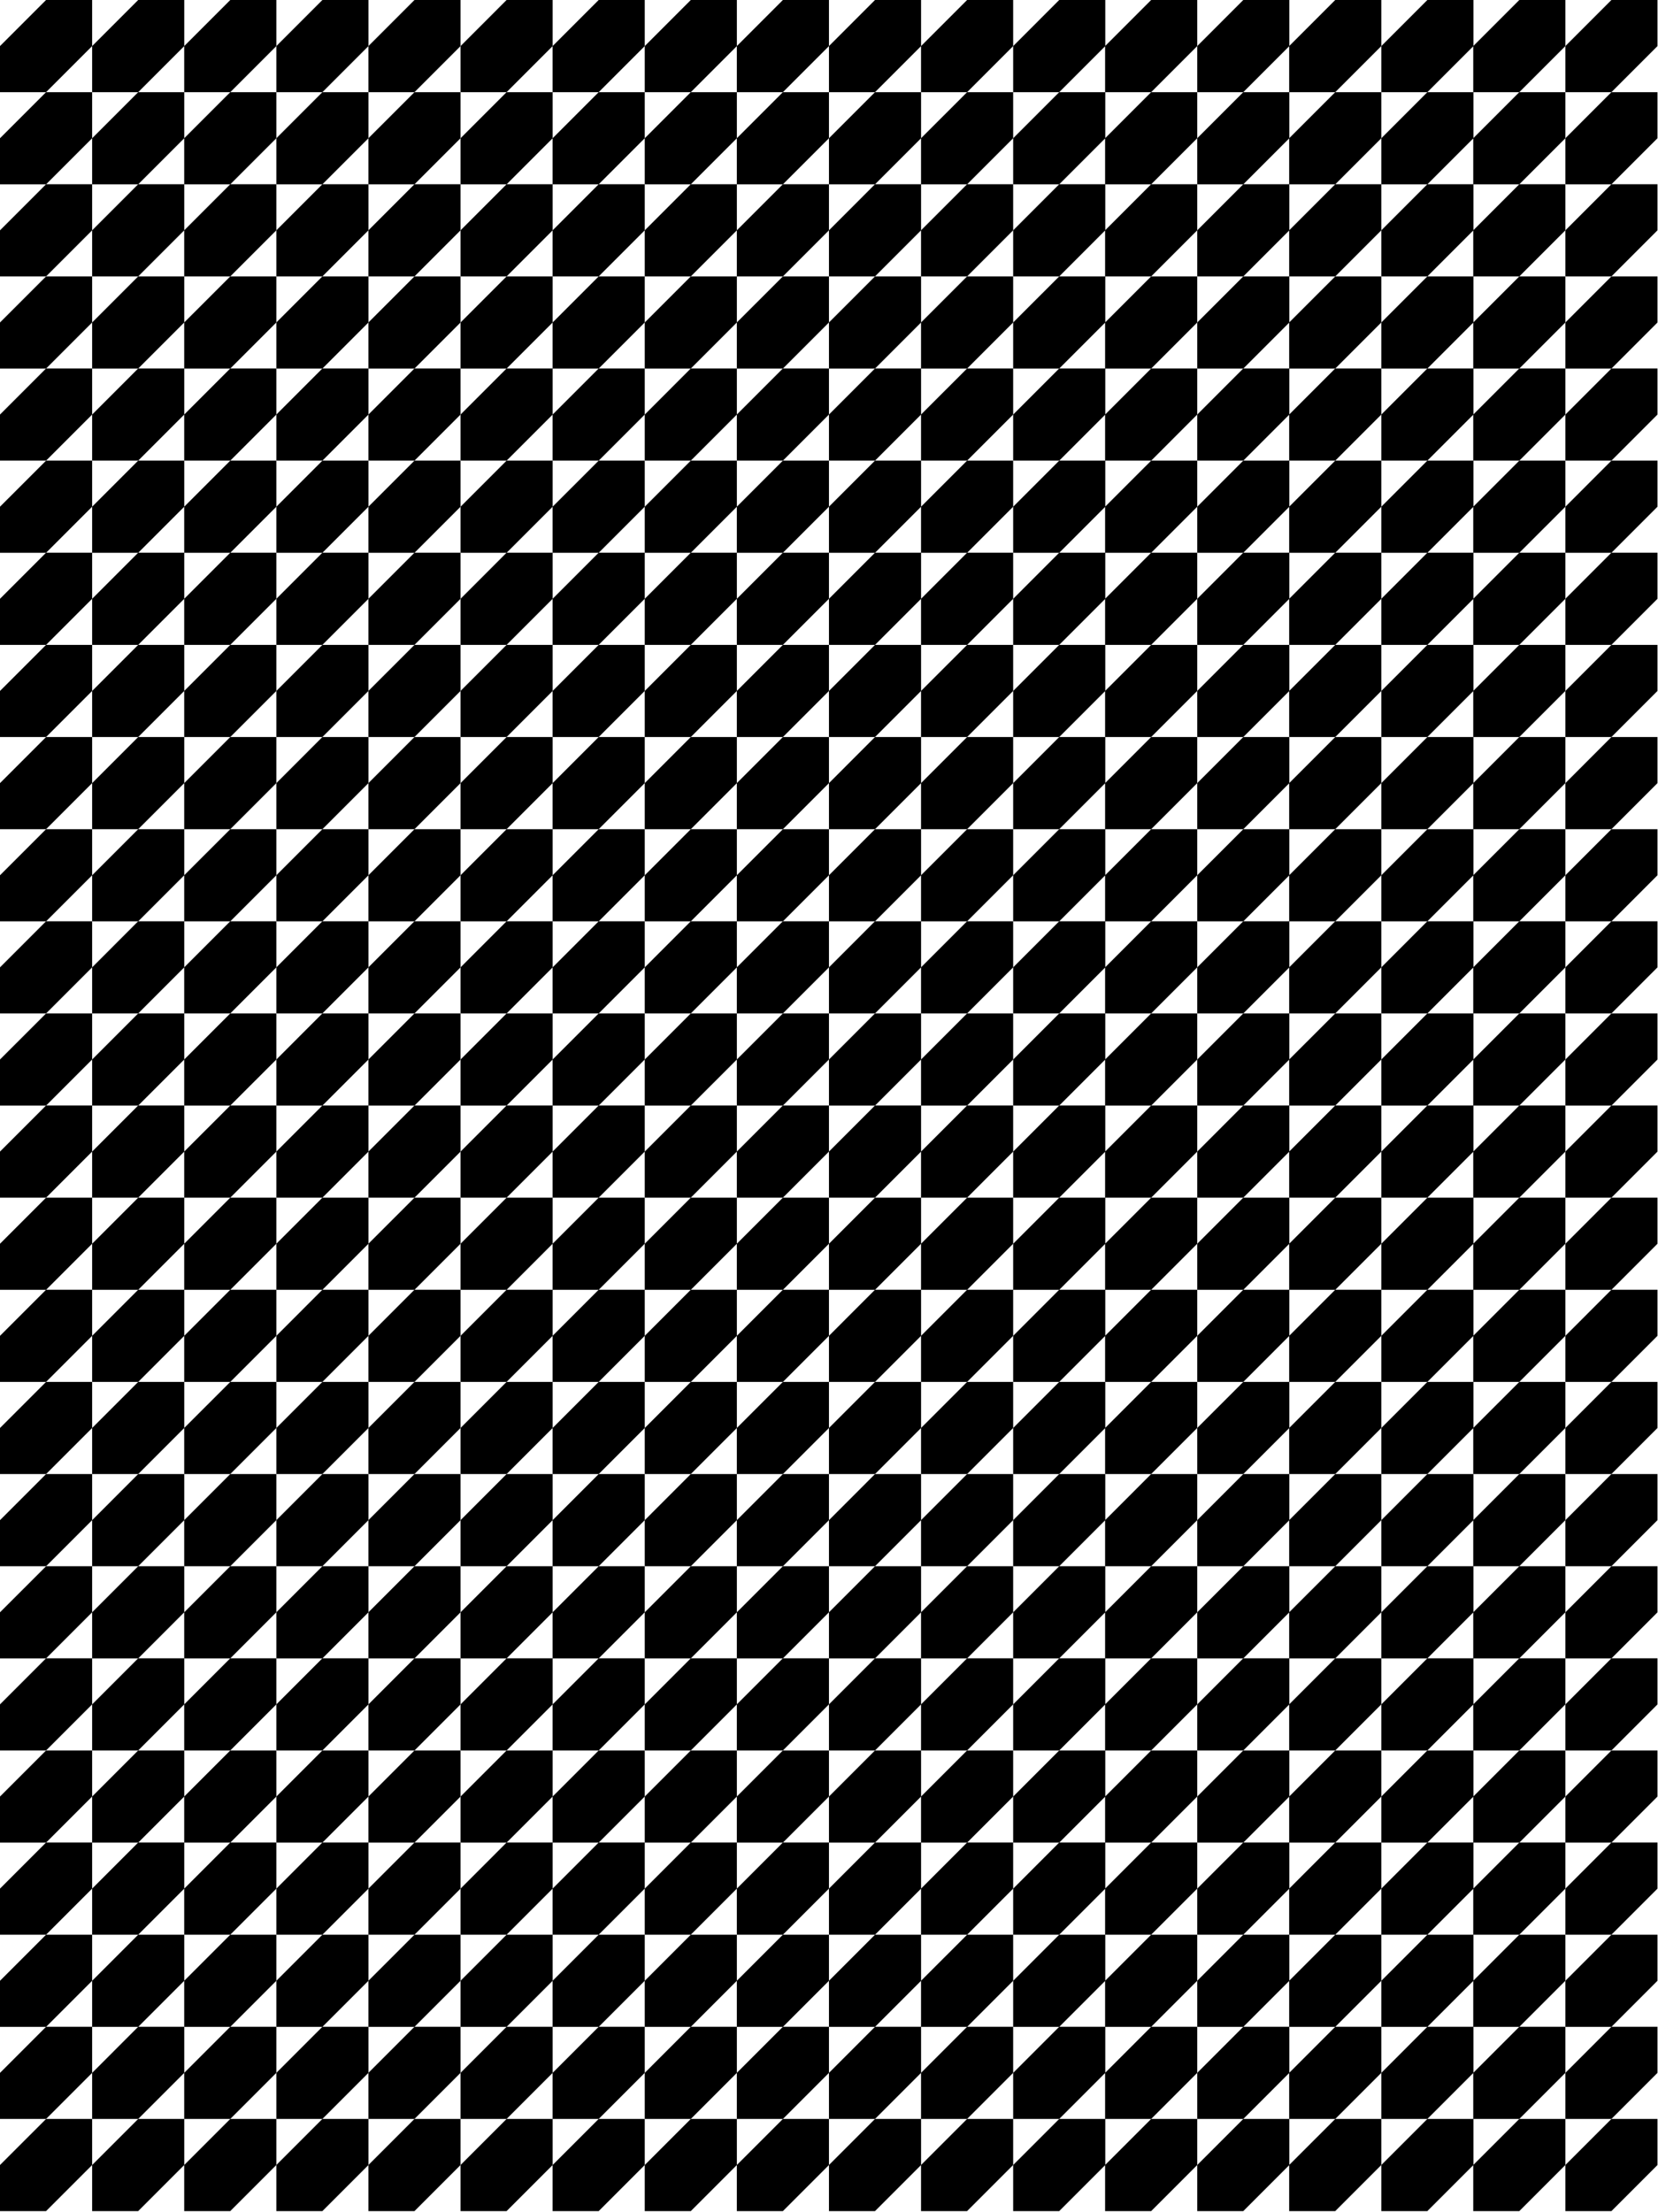 <?xml version="1.0" encoding="utf-8"?>
<svg xmlns="http://www.w3.org/2000/svg" fill="none" height="100%" overflow="visible" preserveAspectRatio="none" style="display: block;" viewBox="0 0 2012 2683" width="100%">
<g id="Pattern">
<g id="Vector">
<path d="M111.804 838.136L55.901 894.037H0V838.136L55.901 782.254H111.804V838.136Z" fill="black"/>
<path clip-rule="evenodd" d="M223.588 55.85L279.438 0H335.34V55.901L279.438 111.804H223.588V167.634L279.438 111.804H335.34V167.686L279.541 223.483H335.34V279.385L279.438 335.287H223.588V391.117L279.438 335.287H335.34V391.169L279.542 446.966H335.34V502.867L279.438 558.77H223.588V614.6L279.438 558.77H335.34V614.651L279.54 670.45H335.34V726.352L279.438 782.254H223.588V838.084L279.438 782.254H335.34V838.136L279.438 894.037H223.536V838.188L167.687 894.037H111.805L111.804 838.136L167.687 782.254H223.536V726.403L167.687 782.254H111.804L111.805 726.352L167.584 670.553H111.805V614.651L167.687 558.77H223.536V502.919L167.687 558.77H111.805V502.867L167.582 447.07H111.805V391.169L167.687 335.287H223.536V279.437L167.687 335.287H111.805V279.385L167.583 223.587H111.805V167.686L167.687 111.804H223.536V55.953L167.687 111.804H111.805V55.901L167.687 0H223.588V55.85ZM223.588 726.3L279.335 670.553H223.588V726.3ZM167.789 670.45H223.536V614.703L167.789 670.45ZM223.588 502.815L279.333 447.07H223.588V502.815ZM167.791 446.966H223.536V391.221L167.791 446.966ZM223.588 279.333L279.334 223.587H223.588V279.333ZM167.79 223.483H223.536V167.737L167.79 223.483Z" fill="black" fill-rule="evenodd"/>
<path clip-rule="evenodd" d="M447.124 55.849L502.973 0H558.875V55.901L502.973 111.804H447.124V167.633L502.973 111.804H558.875V167.686L503.076 223.483H558.875V279.385L502.973 335.287H447.124V391.116L502.973 335.287H558.875V391.169L503.077 446.966H558.875V502.867L502.973 558.77H447.124V614.599L502.973 558.77H558.875V614.651L503.075 670.45H558.875V726.352L502.973 782.254H447.124V838.083L502.973 782.254H558.875V838.136L502.973 894.037H447.071V838.188L391.223 894.037H335.341L335.34 838.136L391.223 782.254H447.071V726.404L391.223 782.254H335.34V726.352L391.12 670.553H335.341L335.34 614.651L391.223 558.77H447.071V502.92L391.223 558.77H335.34V502.867L391.118 447.07H335.341L335.34 391.169L391.223 335.287H447.071V279.438L391.223 335.287H335.34V279.385L391.119 223.587H335.341L335.34 167.686L391.223 111.804H447.071V55.954L391.223 111.804H335.34V55.901L391.223 0H447.124V55.849ZM447.124 726.299L502.87 670.553H447.124V726.299ZM391.325 670.45H447.071V614.704L391.325 670.45ZM447.124 502.814L502.868 447.07H447.124V502.814ZM391.327 446.966H447.071V391.222L391.327 446.966ZM447.124 279.332L502.869 223.587H447.124V279.332ZM391.326 223.483H447.071V167.738L391.326 223.483Z" fill="black" fill-rule="evenodd"/>
<path clip-rule="evenodd" d="M670.659 55.85L726.509 0H782.411V55.901L726.509 111.804H670.659V167.634L726.509 111.804H782.411V167.686L726.612 223.483H782.411V279.385L726.509 335.287H670.659V391.117L726.509 335.287H782.411V391.169L726.613 446.966H782.411V502.867L726.509 558.77H670.659V614.6L726.509 558.77H782.411V614.651L726.611 670.45H782.411V726.352L726.509 782.254H670.659V838.084L726.509 782.254H782.411V838.136L726.509 894.037H670.607V838.188L614.758 894.037H558.876L558.875 838.136L614.758 782.254H670.607V726.403L614.758 782.254H558.875V726.352L614.655 670.553H558.876L558.875 614.651L614.758 558.77H670.607V502.919L614.758 558.77H558.875V502.867L614.653 447.07H558.876L558.875 391.169L614.758 335.287H670.607V279.437L614.758 335.287H558.875V279.385L614.654 223.587H558.876L558.875 167.686L614.758 111.804H670.607V55.953L614.758 111.804H558.875V55.901L614.758 0H670.659V55.85ZM670.659 726.3L726.406 670.553H670.659V726.3ZM614.86 670.45H670.607V614.703L614.86 670.45ZM670.659 502.815L726.404 447.07H670.659V502.815ZM614.862 446.966H670.607V391.221L614.862 446.966ZM670.659 279.333L726.405 223.587H670.659V279.333ZM614.861 223.483H670.607V167.737L614.861 223.483Z" fill="black" fill-rule="evenodd"/>
<path clip-rule="evenodd" d="M894.195 55.849L950.044 0H1005.95V55.901L950.044 111.804H894.195V167.633L950.044 111.804H1005.95V167.686L950.147 223.483H1005.95V279.385L950.044 335.287H894.195V391.116L950.044 335.287H1005.95V391.169L950.148 446.966H1005.95V502.867L950.044 558.77H894.195V614.599L950.044 558.77H1005.95V614.651L950.146 670.45H1005.95V726.352L950.044 782.254H894.195V838.083L950.044 782.254H1005.95V838.136L950.044 894.037H894.143V838.188L838.294 894.037H782.412L782.411 838.136L838.294 782.254H894.143V726.404L838.294 782.254H782.411V726.352L838.191 670.553H782.412L782.411 614.651L838.294 558.77H894.143V502.92L838.294 558.77H782.411V502.867L838.189 447.07H782.412L782.411 391.169L838.294 335.287H894.143V279.438L838.294 335.287H782.411V279.385L838.19 223.587H782.412L782.411 167.686L838.294 111.804H894.143V55.954L838.294 111.804H782.411V55.901L838.294 0H894.195V55.849ZM894.195 726.299L949.941 670.553H894.195V726.299ZM838.396 670.45H894.143V614.704L838.396 670.45ZM894.195 502.814L949.939 447.07H894.195V502.814ZM838.398 446.966H894.143V391.222L838.398 446.966ZM894.195 279.332L949.94 223.587H894.195V279.332ZM838.397 223.483H894.143V167.738L838.397 223.483Z" fill="black" fill-rule="evenodd"/>
<path clip-rule="evenodd" d="M1117.73 55.85L1173.58 0H1229.48V55.901L1173.58 111.804H1117.73V167.634L1173.58 111.804H1229.48V167.686L1173.68 223.483H1229.48V279.385L1173.58 335.287H1117.73V391.117L1173.58 335.287H1229.48V391.169L1173.68 446.966H1229.48V502.867L1173.58 558.77H1117.73V614.6L1173.58 558.77H1229.48V614.651L1173.68 670.45H1229.48V726.352L1173.58 782.254H1117.73V838.084L1173.58 782.254H1229.48V838.136L1173.58 894.037H1117.68V838.188L1061.83 894.037H1005.95L1005.95 838.136L1061.83 782.254H1117.68V726.403L1061.83 782.254H1005.95V726.352L1061.73 670.553H1005.95L1005.95 614.651L1061.83 558.77H1117.68V502.919L1061.83 558.77H1005.95V502.867L1061.72 447.07H1005.95L1005.95 391.169L1061.83 335.287H1117.68V279.437L1061.83 335.287H1005.95V279.385L1061.73 223.587H1005.95L1005.95 167.686L1061.83 111.804H1117.68V55.953L1061.83 111.804H1005.95V55.901L1061.83 0H1117.73V55.85ZM1117.73 726.3L1173.48 670.553H1117.73V726.3ZM1061.93 670.45H1117.68V614.703L1061.93 670.45ZM1117.73 502.815L1173.48 447.07H1117.73V502.815ZM1061.93 446.966H1117.68V391.221L1061.93 446.966ZM1117.73 279.333L1173.48 223.587H1117.73V279.333ZM1061.93 223.483H1117.68V167.737L1061.93 223.483Z" fill="black" fill-rule="evenodd"/>
<path clip-rule="evenodd" d="M1341.27 55.685L1396.95 0H1452.85V55.901L1396.95 111.804H1341.27V167.47L1396.95 111.804H1452.85V167.686L1397.06 223.483H1452.85V279.385L1396.95 335.287H1341.27V390.953L1396.95 335.287H1452.85V391.169L1397.06 446.966H1452.85V502.867L1396.95 558.77H1341.27V614.436L1396.95 558.77H1452.85V614.651L1397.06 670.45H1452.85V726.352L1396.95 782.254H1341.27V837.92L1396.95 782.254H1452.85V838.136L1396.95 894.037H1341.05V838.352L1285.37 894.037H1229.48L1229.48 838.136L1285.37 782.254H1341.05V726.567L1285.37 782.254H1229.48V726.352L1285.26 670.553H1229.48L1229.48 614.651L1285.37 558.77H1341.05V503.083L1285.37 558.77H1229.48V502.867L1285.26 447.07H1229.48L1229.48 391.169L1285.37 335.287H1341.05V279.601L1285.37 335.287H1229.48V279.385L1285.26 223.587H1229.48L1229.48 167.686L1285.37 111.804H1341.05V56.117L1285.37 111.804H1229.48V55.901L1285.37 0H1341.27V55.685ZM1341.27 726.136L1396.85 670.553H1341.27V726.136ZM1285.47 670.45H1341.05V614.867L1285.47 670.45ZM1341.27 502.651L1396.85 447.07H1341.27V502.651ZM1285.47 446.966H1341.05V391.385L1285.47 446.966ZM1341.27 279.169L1396.85 223.587H1341.27V279.169ZM1285.47 223.483H1341.05V167.901L1285.47 223.483Z" fill="black" fill-rule="evenodd"/>
<path clip-rule="evenodd" d="M1564.64 55.685L1620.33 0H1676.23V55.901L1620.33 111.804H1564.64V167.47L1620.33 111.804H1676.23V167.686L1620.43 223.483H1676.23V279.385L1620.33 335.287H1564.64V390.953L1620.33 335.287H1676.23V391.169L1620.43 446.966H1676.23V502.867L1620.33 558.77H1564.64V614.436L1620.33 558.77H1676.23V614.651L1620.43 670.45H1676.23V726.352L1620.33 782.254H1564.64V837.92L1620.33 782.254H1676.23V838.136L1620.33 894.037H1564.42V838.351L1508.74 894.037H1452.86L1452.85 838.136L1508.74 782.254H1564.42V726.567L1508.74 782.254H1452.85V726.352L1508.63 670.553H1452.86L1452.85 614.651L1508.74 558.77H1564.42V503.083L1508.74 558.77H1452.85V502.867L1508.63 447.07H1452.86L1452.85 391.169L1508.74 335.287H1564.42V279.601L1508.74 335.287H1452.85V279.385L1508.63 223.587H1452.86L1452.85 167.686L1508.74 111.804H1564.42V56.117L1508.74 111.804H1452.85V55.901L1508.74 0H1564.64V55.685ZM1564.64 726.136L1620.22 670.553H1564.64V726.136ZM1508.84 670.45H1564.42V614.866L1508.84 670.45ZM1564.64 502.651L1620.22 447.07H1564.64V502.651ZM1508.84 446.966H1564.42V391.384L1508.84 446.966ZM1564.64 279.169L1620.22 223.587H1564.64V279.169ZM1508.84 223.483H1564.42V167.9L1508.84 223.483Z" fill="black" fill-rule="evenodd"/>
<path clip-rule="evenodd" d="M1788.01 837.921L1843.7 782.254H1899.6V838.136L1843.7 894.037H1787.8V838.351L1732.11 894.037H1676.23L1676.23 838.136L1732.11 782.254H1787.8V726.566L1732.11 782.254H1676.23V726.352L1732.01 670.553H1676.23L1676.23 614.651L1732.11 558.77H1787.8V503.082L1732.11 558.77H1676.23V502.867L1732.01 447.07H1676.23L1676.23 391.169L1732.11 335.287H1787.8V279.6L1732.11 335.287H1676.23V279.385L1732.01 223.587H1676.23L1676.23 167.686L1732.11 111.804H1787.8V56.116L1732.11 111.804H1676.23V55.901L1732.11 0H1788.01V55.687L1843.7 0H1899.6V55.901L1843.7 111.804H1788.01V167.471L1843.7 111.804H1899.6V167.686L1843.8 223.483H1899.6V279.385L1843.7 335.287H1788.01V390.954L1843.7 335.287H1899.6V391.169L1843.8 446.966H1899.6V502.867L1843.7 558.77H1788.01V614.437L1843.7 558.77H1899.6V614.651L1843.8 670.45H1899.6V726.352L1843.7 782.254H1788.01V837.921ZM1788.01 670.553V726.137L1843.6 670.553H1788.01ZM1732.21 670.45H1787.8V614.866L1732.21 670.45ZM1788.01 502.652L1843.59 447.07H1788.01V502.652ZM1732.21 446.966H1787.8V391.384L1732.21 446.966ZM1788.01 279.17L1843.59 223.587H1788.01V279.17ZM1732.21 223.483H1787.8V167.9L1732.21 223.483Z" fill="black" fill-rule="evenodd"/>
<path d="M2011.38 838.136L1955.48 894.037H1899.6L1899.6 838.136L1955.48 782.254H2011.38V838.136Z" fill="black"/>
<path d="M111.805 614.651L56.004 670.45H111.804L111.805 726.352L55.901 782.254H0V726.352L55.799 670.553H0V614.651L55.901 558.77H111.805V614.651Z" fill="black"/>
<path d="M2011.38 614.651L1955.59 670.45H2011.38V726.352L1955.48 782.254H1899.6V726.352L1955.38 670.553H1899.6L1899.6 614.651L1955.48 558.77H2011.38V614.651Z" fill="black"/>
<path d="M111.805 391.169L56.006 446.966H111.804L111.805 502.867L55.901 558.77H0V502.867L55.797 447.07H0V391.169L55.901 335.287H111.805V391.169Z" fill="black"/>
<path d="M2011.38 391.169L1955.59 446.966H2011.38V502.867L1955.48 558.77H1899.6V502.867L1955.38 447.07H1899.6L1899.6 391.169L1955.48 335.287H2011.38V391.169Z" fill="black"/>
<path d="M111.805 167.686L56.005 223.483H111.804L111.805 279.385L55.901 335.287H0V279.385L55.798 223.587H0V167.686L55.901 111.804H111.805V167.686Z" fill="black"/>
<path d="M2011.38 167.686L1955.59 223.483H2011.38V279.385L1955.48 335.287H1899.6V279.385L1955.38 223.587H1899.6L1899.6 167.686L1955.48 111.804H2011.38V167.686Z" fill="black"/>
<path d="M111.805 55.901L55.901 111.804H0V55.901L55.901 0H111.804L111.805 55.901Z" fill="black"/>
<path d="M2011.38 55.901L1955.48 111.804H1899.6V55.901L1955.48 0H2011.38V55.901Z" fill="black"/>
<path d="M111.804 1732.17L55.901 1788.07H0V1732.17L55.901 1676.29H111.804V1732.17Z" fill="black"/>
<path clip-rule="evenodd" d="M223.588 949.887L279.438 894.037H335.341L335.34 949.938L279.438 1005.84H223.588V1061.67L279.438 1005.84H335.34V1061.72L279.542 1117.52H335.34V1173.42L279.438 1229.32H223.588V1285.15L279.438 1229.32H335.34V1285.21L279.542 1341H335.34V1396.9L279.438 1452.81H223.588V1508.64L279.438 1452.81H335.34V1508.69L279.54 1564.49H335.34V1620.39L279.438 1676.29H223.588V1732.12L279.438 1676.29H335.34V1732.17L279.438 1788.07H223.536V1732.22L167.687 1788.07H111.805L111.804 1732.17L167.687 1676.29H223.536V1620.44L167.687 1676.29H111.804L111.805 1620.39L167.584 1564.59H111.805V1508.69L167.687 1452.81H223.536V1396.96L167.687 1452.81H111.805V1396.9L167.582 1341.11H111.805V1285.21L167.687 1229.32H223.536V1173.47L167.687 1229.32H111.805V1173.42L167.582 1117.62H111.805V1061.72L167.687 1005.84H223.536V949.99L167.687 1005.84H111.805V949.938L167.687 894.037H223.588V949.887ZM223.588 1620.34L279.335 1564.59H223.588V1620.34ZM167.789 1564.49H223.536V1508.74L167.789 1564.49ZM223.588 1396.85L279.333 1341.11H223.588V1396.85ZM167.791 1341H223.536V1285.26L167.791 1341ZM223.588 1173.37L279.333 1117.62H223.588V1173.37ZM167.791 1117.52H223.536V1061.77L167.791 1117.52Z" fill="black" fill-rule="evenodd"/>
<path clip-rule="evenodd" d="M447.124 949.886L502.973 894.037H558.876L558.875 949.938L502.973 1005.84H447.124V1061.67L502.973 1005.84H558.875V1061.72L503.077 1117.52H558.875V1173.42L502.973 1229.32H447.124V1285.15L502.973 1229.32H558.875V1285.21L503.077 1341H558.875V1396.9L502.973 1452.81H447.124V1508.64L502.973 1452.81H558.875V1508.69L503.075 1564.49H558.875V1620.39L502.973 1676.29H447.124V1732.12L502.973 1676.29H558.875V1732.17L502.973 1788.07H447.071V1732.23L391.223 1788.07H335.341L335.34 1732.17L391.223 1676.29H447.071V1620.44L391.223 1676.29H335.34V1620.39L391.12 1564.59H335.341L335.34 1508.69L391.223 1452.81H447.071V1396.96L391.223 1452.81H335.34V1396.9L391.118 1341.11H335.341L335.34 1285.21L391.223 1229.32H447.071V1173.47L391.223 1229.32H335.34V1173.42L391.118 1117.62H335.341L335.34 1061.72L391.223 1005.84H447.071V949.991L391.223 1005.84H335.34V949.938L391.223 894.037H447.124V949.886ZM447.124 1620.34L502.87 1564.59H447.124V1620.34ZM391.325 1564.49H447.071V1508.74L391.325 1564.49ZM447.124 1396.85L502.868 1341.11H447.124V1396.85ZM391.327 1341H447.071V1285.26L391.327 1341ZM447.124 1173.37L502.868 1117.62H447.124V1173.37ZM391.327 1117.52H447.071V1061.78L391.327 1117.52Z" fill="black" fill-rule="evenodd"/>
<path clip-rule="evenodd" d="M670.659 949.887L726.509 894.037H782.412L782.411 949.938L726.509 1005.84H670.659V1061.67L726.509 1005.84H782.411V1061.72L726.613 1117.52H782.411V1173.42L726.509 1229.32H670.659V1285.15L726.509 1229.32H782.411V1285.21L726.613 1341H782.411V1396.9L726.509 1452.81H670.659V1508.64L726.509 1452.81H782.411V1508.69L726.611 1564.49H782.411V1620.39L726.509 1676.29H670.659V1732.12L726.509 1676.29H782.411V1732.17L726.509 1788.07H670.607V1732.22L614.758 1788.07H558.876L558.875 1732.17L614.758 1676.29H670.607V1620.44L614.758 1676.29H558.875V1620.39L614.655 1564.59H558.876L558.875 1508.69L614.758 1452.81H670.607V1396.96L614.758 1452.81H558.875V1396.9L614.653 1341.11H558.876L558.875 1285.21L614.758 1229.32H670.607V1173.47L614.758 1229.32H558.875V1173.42L614.653 1117.62H558.876L558.875 1061.72L614.758 1005.84H670.607V949.99L614.758 1005.84H558.875V949.938L614.758 894.037H670.659V949.887ZM670.659 1620.34L726.406 1564.59H670.659V1620.34ZM614.86 1564.49H670.607V1508.74L614.86 1564.49ZM670.659 1396.85L726.404 1341.11H670.659V1396.85ZM614.862 1341H670.607V1285.26L614.862 1341ZM670.659 1173.37L726.404 1117.62H670.659V1173.37ZM614.862 1117.52H670.607V1061.77L614.862 1117.52Z" fill="black" fill-rule="evenodd"/>
<path clip-rule="evenodd" d="M894.195 949.886L950.044 894.037H1005.95L1005.95 949.938L950.044 1005.84H894.195V1061.67L950.044 1005.84H1005.95V1061.72L950.148 1117.52H1005.95V1173.42L950.044 1229.32H894.195V1285.15L950.044 1229.32H1005.95V1285.21L950.148 1341H1005.95V1396.9L950.044 1452.81H894.195V1508.64L950.044 1452.81H1005.95V1508.69L950.146 1564.49H1005.95V1620.39L950.044 1676.29H894.195V1732.12L950.044 1676.29H1005.95V1732.17L950.044 1788.07H894.143V1732.23L838.294 1788.07H782.412L782.411 1732.17L838.294 1676.29H894.143V1620.44L838.294 1676.29H782.411V1620.39L838.191 1564.59H782.412L782.411 1508.69L838.294 1452.81H894.143V1396.96L838.294 1452.81H782.411V1396.9L838.189 1341.11H782.412L782.411 1285.21L838.294 1229.32H894.143V1173.47L838.294 1229.32H782.411V1173.42L838.189 1117.62H782.412L782.411 1061.72L838.294 1005.84H894.143V949.991L838.294 1005.84H782.411V949.938L838.294 894.037H894.195V949.886ZM894.195 1620.34L949.941 1564.59H894.195V1620.34ZM838.396 1564.49H894.143V1508.74L838.396 1564.49ZM894.195 1396.85L949.939 1341.11H894.195V1396.85ZM838.398 1341H894.143V1285.26L838.398 1341ZM894.195 1173.37L949.939 1117.62H894.195V1173.37ZM838.398 1117.52H894.143V1061.78L838.398 1117.52Z" fill="black" fill-rule="evenodd"/>
<path clip-rule="evenodd" d="M1117.73 949.887L1173.58 894.037H1229.48L1229.48 949.938L1173.58 1005.84H1117.73V1061.67L1173.58 1005.84H1229.48V1061.72L1173.68 1117.52H1229.48V1173.42L1173.58 1229.32H1117.73V1285.15L1173.58 1229.32H1229.48V1285.21L1173.68 1341H1229.48V1396.9L1173.58 1452.81H1117.73V1508.64L1173.58 1452.81H1229.48V1508.69L1173.68 1564.49H1229.48V1620.39L1173.58 1676.29H1117.73V1732.12L1173.58 1676.29H1229.48V1732.17L1173.58 1788.07H1117.68V1732.22L1061.83 1788.07H1005.95L1005.95 1732.17L1061.83 1676.29H1117.68V1620.44L1061.83 1676.29H1005.95V1620.39L1061.73 1564.59H1005.95L1005.95 1508.69L1061.83 1452.81H1117.68V1396.96L1061.83 1452.81H1005.95V1396.9L1061.72 1341.11H1005.95L1005.95 1285.21L1061.83 1229.32H1117.68V1173.47L1061.83 1229.32H1005.95V1173.42L1061.72 1117.62H1005.95L1005.95 1061.72L1061.83 1005.84H1117.68V949.99L1061.83 1005.84H1005.95V949.938L1061.83 894.037H1117.73V949.887ZM1117.73 1620.34L1173.48 1564.59H1117.73V1620.34ZM1061.93 1564.49H1117.68V1508.74L1061.93 1564.49ZM1117.73 1396.85L1173.48 1341.11H1117.73V1396.85ZM1061.93 1341H1117.68V1285.26L1061.93 1341ZM1117.73 1173.37L1173.48 1117.62H1117.73V1173.37ZM1061.93 1117.52H1117.68V1061.77L1061.93 1117.52Z" fill="black" fill-rule="evenodd"/>
<path clip-rule="evenodd" d="M1341.27 949.723L1396.95 894.037H1452.86L1452.85 949.938L1396.95 1005.84H1341.27V1061.51L1396.95 1005.84H1452.85V1061.72L1397.06 1117.52H1452.85V1173.42L1396.95 1229.32H1341.27V1284.99L1396.95 1229.32H1452.85V1285.21L1397.06 1341H1452.85V1396.9L1396.95 1452.81H1341.27V1508.47L1396.95 1452.81H1452.85V1508.69L1397.06 1564.49H1452.85V1620.39L1396.95 1676.29H1341.27V1731.96L1396.95 1676.29H1452.85V1732.17L1396.95 1788.07H1341.05V1732.39L1285.37 1788.07H1229.48L1229.48 1732.17L1285.37 1676.29H1341.05V1620.6L1285.37 1676.29H1229.48V1620.39L1285.26 1564.59H1229.48L1229.48 1508.69L1285.37 1452.81H1341.05V1397.12L1285.37 1452.81H1229.48V1396.9L1285.26 1341.11H1229.48L1229.48 1285.21L1285.37 1229.32H1341.05V1173.64L1285.37 1229.32H1229.48V1173.42L1285.26 1117.62H1229.48L1229.48 1061.72L1285.37 1005.84H1341.05V950.154L1285.37 1005.84H1229.48V949.938L1285.37 894.037H1341.27V949.723ZM1341.27 1620.17L1396.85 1564.59H1341.27V1620.17ZM1285.47 1564.49H1341.05V1508.9L1285.47 1564.49ZM1341.27 1396.69L1396.85 1341.11H1341.27V1396.69ZM1285.47 1341H1341.05V1285.42L1285.47 1341ZM1341.27 1173.21L1396.85 1117.62H1341.27V1173.21ZM1285.47 1117.52H1341.05V1061.94L1285.47 1117.52Z" fill="black" fill-rule="evenodd"/>
<path clip-rule="evenodd" d="M1564.64 949.723L1620.33 894.037H1676.23L1676.23 949.938L1620.33 1005.84H1564.64V1061.51L1620.33 1005.84H1676.23V1061.72L1620.43 1117.52H1676.23V1173.42L1620.33 1229.32H1564.64V1284.99L1620.33 1229.32H1676.23V1285.21L1620.43 1341H1676.23V1396.9L1620.33 1452.81H1564.64V1508.47L1620.33 1452.81H1676.23V1508.69L1620.43 1564.49H1676.23V1620.39L1620.33 1676.29H1564.64V1731.96L1620.33 1676.29H1676.23V1732.17L1620.33 1788.07H1564.42V1732.39L1508.74 1788.07H1452.86L1452.85 1732.17L1508.74 1676.29H1564.42V1620.6L1508.74 1676.29H1452.85V1620.39L1508.63 1564.59H1452.86L1452.85 1508.69L1508.74 1452.81H1564.42V1397.12L1508.74 1452.81H1452.85V1396.9L1508.63 1341.11H1452.86L1452.85 1285.21L1508.74 1229.32H1564.42V1173.64L1508.74 1229.32H1452.85V1173.42L1508.63 1117.62H1452.86L1452.85 1061.72L1508.74 1005.84H1564.42V950.154L1508.74 1005.84H1452.85V949.938L1508.74 894.037H1564.64V949.723ZM1564.64 1620.17L1620.22 1564.59H1564.64V1620.17ZM1508.84 1564.49H1564.42V1508.9L1508.84 1564.49ZM1564.64 1396.69L1620.22 1341.11H1564.64V1396.69ZM1508.84 1341H1564.42V1285.42L1508.84 1341ZM1564.64 1173.21L1620.22 1117.62H1564.64V1173.21ZM1508.84 1117.52H1564.42V1061.94L1508.84 1117.52Z" fill="black" fill-rule="evenodd"/>
<path clip-rule="evenodd" d="M1788.01 1731.96L1843.7 1676.29H1899.6V1732.17L1843.7 1788.07H1787.8V1732.39L1732.11 1788.07H1676.23L1676.23 1732.17L1732.11 1676.29H1787.8V1620.6L1732.11 1676.29H1676.23V1620.39L1732.01 1564.59H1676.23L1676.23 1508.69L1732.11 1452.81H1787.8V1397.12L1732.11 1452.81H1676.23V1396.9L1732.01 1341.11H1676.23L1676.23 1285.21L1732.11 1229.32H1787.8V1173.64L1732.11 1229.32H1676.23V1173.42L1732.01 1117.62H1676.23L1676.23 1061.72L1732.11 1005.84H1787.8V950.153L1732.11 1005.84H1676.23V949.938L1732.11 894.037H1788.01V949.724L1843.7 894.037H1899.6L1899.6 949.938L1843.7 1005.84H1788.01V1061.51L1843.7 1005.84H1899.6V1061.72L1843.8 1117.52H1899.6V1173.42L1843.7 1229.32H1788.01V1284.99L1843.7 1229.32H1899.6V1285.21L1843.8 1341H1899.6V1396.9L1843.7 1452.81H1788.01V1508.47L1843.7 1452.81H1899.6V1508.69L1843.8 1564.49H1899.6V1620.39L1843.7 1676.29H1788.01V1731.96ZM1788.01 1564.59V1620.17L1843.6 1564.59H1788.01ZM1732.21 1564.49H1787.8V1508.9L1732.21 1564.49ZM1788.01 1396.69L1843.59 1341.11H1788.01V1396.69ZM1732.21 1341H1787.8V1285.42L1732.21 1341ZM1788.01 1173.21L1843.59 1117.62H1788.01V1173.21ZM1732.21 1117.52H1787.8V1061.94L1732.21 1117.52Z" fill="black" fill-rule="evenodd"/>
<path d="M2011.38 1732.17L1955.48 1788.07H1899.6L1899.6 1732.17L1955.48 1676.29H2011.38V1732.17Z" fill="black"/>
<path d="M111.805 1508.69L56.004 1564.49H111.804L111.805 1620.39L55.901 1676.29H0V1620.39L55.799 1564.59H0V1508.69L55.901 1452.81H111.805V1508.69Z" fill="black"/>
<path d="M2011.38 1508.69L1955.59 1564.49H2011.38V1620.39L1955.48 1676.29H1899.6V1620.39L1955.38 1564.59H1899.6L1899.6 1508.69L1955.48 1452.81H2011.38V1508.69Z" fill="black"/>
<path d="M111.805 1285.21L56.006 1341H111.804L111.805 1396.9L55.901 1452.81H0V1396.9L55.797 1341.11H0V1285.21L55.901 1229.32H111.805V1285.21Z" fill="black"/>
<path d="M2011.38 1285.21L1955.59 1341H2011.38V1396.9L1955.48 1452.81H1899.6V1396.9L1955.38 1341.11H1899.6L1899.6 1285.21L1955.48 1229.32H2011.38V1285.21Z" fill="black"/>
<path d="M111.805 1061.72L56.006 1117.52H111.804L111.805 1173.42L55.901 1229.32H0V1173.42L55.797 1117.62H0V1061.72L55.901 1005.84H111.805V1061.72Z" fill="black"/>
<path d="M2011.38 1061.72L1955.59 1117.52H2011.38V1173.42L1955.48 1229.32H1899.6V1173.42L1955.38 1117.62H1899.6L1899.6 1061.72L1955.48 1005.84H2011.38V1061.72Z" fill="black"/>
<path d="M111.805 949.938L55.901 1005.84H0V949.938L55.901 894.037H111.805V949.938Z" fill="black"/>
<path d="M2011.38 949.938L1955.48 1005.84H1899.6V949.938L1955.48 894.037H2011.38V949.938Z" fill="black"/>
<path d="M111.804 2626.21L55.901 2682.11H0V2626.21L55.901 2570.33H111.804V2626.21Z" fill="black"/>
<path clip-rule="evenodd" d="M223.588 1843.92L279.438 1788.07H335.341L335.34 1843.98L279.438 1899.88H223.588V1955.71L279.438 1899.88H335.34V1955.76L279.542 2011.56H335.34V2067.46L279.438 2123.36H223.588V2179.19L279.438 2123.36H335.34V2179.24L279.542 2235.04H335.34V2290.94L279.438 2346.84H223.588V2402.67L279.438 2346.84H335.34V2402.73L279.54 2458.52H335.34V2514.43L279.438 2570.33H223.588V2626.16L279.438 2570.33H335.34V2626.21L279.438 2682.11H223.536V2626.26L167.687 2682.11H111.805L111.804 2626.21L167.687 2570.33H223.536V2514.48L167.687 2570.33H111.804L111.805 2514.43L167.584 2458.63H111.805V2402.73L167.687 2346.84H223.536V2290.99L167.687 2346.84H111.805V2290.94L167.582 2235.14H111.805V2179.24L167.687 2123.36H223.536V2067.51L167.687 2123.36H111.805V2067.46L167.582 2011.66H111.805V1955.76L167.687 1899.88H223.536V1844.03L167.687 1899.88H111.805V1843.98L167.687 1788.07H223.588V1843.92ZM223.588 2514.37L279.335 2458.63H223.588V2514.37ZM167.789 2458.52H223.536V2402.78L167.789 2458.52ZM223.588 2290.89L279.333 2235.14H223.588V2290.89ZM167.791 2235.04H223.536V2179.29L167.791 2235.04ZM223.588 2067.41L279.333 2011.66H223.588V2067.41ZM167.791 2011.56H223.536V1955.81L167.791 2011.56Z" fill="black" fill-rule="evenodd"/>
<path clip-rule="evenodd" d="M447.124 1843.92L502.973 1788.07H558.876L558.875 1843.98L502.973 1899.88H447.124V1955.71L502.973 1899.88H558.875V1955.76L503.077 2011.56H558.875V2067.46L502.973 2123.36H447.124V2179.19L502.973 2123.36H558.875V2179.24L503.077 2235.04H558.875V2290.94L502.973 2346.84H447.124V2402.67L502.973 2346.84H558.875V2402.73L503.075 2458.52H558.875V2514.43L502.973 2570.33H447.124V2626.16L502.973 2570.33H558.875V2626.21L502.973 2682.11H447.071V2626.26L391.223 2682.11H335.341L335.34 2626.21L391.223 2570.33H447.071V2514.48L391.223 2570.33H335.34V2514.43L391.12 2458.63H335.341L335.34 2402.73L391.223 2346.84H447.071V2290.99L391.223 2346.84H335.34V2290.94L391.118 2235.14H335.341L335.34 2179.24L391.223 2123.36H447.071V2067.51L391.223 2123.36H335.34V2067.46L391.118 2011.66H335.341L335.34 1955.76L391.223 1899.88H447.071V1844.03L391.223 1899.88H335.34V1843.98L391.223 1788.07H447.124V1843.92ZM447.124 2514.37L502.87 2458.63H447.124V2514.37ZM391.325 2458.52H447.071V2402.78L391.325 2458.52ZM447.124 2290.89L502.868 2235.14H447.124V2290.89ZM391.327 2235.04H447.071V2179.3L391.327 2235.04ZM447.124 2067.41L502.868 2011.66H447.124V2067.41ZM391.327 2011.56H447.071V1955.81L391.327 2011.56Z" fill="black" fill-rule="evenodd"/>
<path clip-rule="evenodd" d="M670.659 1843.92L726.509 1788.07H782.412L782.411 1843.98L726.509 1899.88H670.659V1955.71L726.509 1899.88H782.411V1955.76L726.613 2011.56H782.411V2067.46L726.509 2123.36H670.659V2179.19L726.509 2123.36H782.411V2179.24L726.613 2235.04H782.411V2290.94L726.509 2346.84H670.659V2402.67L726.509 2346.84H782.411V2402.73L726.611 2458.52H782.411V2514.43L726.509 2570.33H670.659V2626.16L726.509 2570.33H782.411V2626.21L726.509 2682.11H670.607V2626.26L614.758 2682.11H558.876L558.875 2626.21L614.758 2570.33H670.607V2514.48L614.758 2570.33H558.875V2514.43L614.655 2458.63H558.876L558.875 2402.73L614.758 2346.84H670.607V2290.99L614.758 2346.84H558.875V2290.94L614.653 2235.14H558.876L558.875 2179.24L614.758 2123.36H670.607V2067.51L614.758 2123.36H558.875V2067.46L614.653 2011.66H558.876L558.875 1955.76L614.758 1899.88H670.607V1844.03L614.758 1899.88H558.875V1843.98L614.758 1788.07H670.659V1843.92ZM670.659 2514.37L726.406 2458.63H670.659V2514.37ZM614.86 2458.52H670.607V2402.78L614.86 2458.52ZM670.659 2290.89L726.404 2235.14H670.659V2290.89ZM614.862 2235.04H670.607V2179.29L614.862 2235.04ZM670.659 2067.41L726.404 2011.66H670.659V2067.41ZM614.862 2011.56H670.607V1955.81L614.862 2011.56Z" fill="black" fill-rule="evenodd"/>
<path clip-rule="evenodd" d="M894.195 1843.92L950.044 1788.07H1005.95L1005.95 1843.98L950.044 1899.88H894.195V1955.71L950.044 1899.88H1005.95V1955.76L950.148 2011.56H1005.95V2067.46L950.044 2123.36H894.195V2179.19L950.044 2123.36H1005.95V2179.24L950.148 2235.04H1005.95V2290.94L950.044 2346.84H894.195V2402.67L950.044 2346.84H1005.95V2402.73L950.146 2458.52H1005.95V2514.43L950.044 2570.33H894.195V2626.16L950.044 2570.33H1005.95V2626.21L950.044 2682.11H894.143V2626.26L838.294 2682.11H782.412L782.411 2626.21L838.294 2570.33H894.143V2514.48L838.294 2570.33H782.411V2514.43L838.191 2458.63H782.412L782.411 2402.73L838.294 2346.84H894.143V2290.99L838.294 2346.84H782.411V2290.94L838.189 2235.14H782.412L782.411 2179.24L838.294 2123.36H894.143V2067.51L838.294 2123.36H782.411V2067.46L838.189 2011.66H782.412L782.411 1955.76L838.294 1899.88H894.143V1844.03L838.294 1899.88H782.411V1843.98L838.294 1788.07H894.195V1843.92ZM894.195 2514.37L949.941 2458.63H894.195V2514.37ZM838.396 2458.52H894.143V2402.78L838.396 2458.52ZM894.195 2290.89L949.939 2235.14H894.195V2290.89ZM838.398 2235.04H894.143V2179.3L838.398 2235.04ZM894.195 2067.41L949.939 2011.66H894.195V2067.41ZM838.398 2011.56H894.143V1955.81L838.398 2011.56Z" fill="black" fill-rule="evenodd"/>
<path clip-rule="evenodd" d="M1117.73 1843.92L1173.58 1788.07H1229.48L1229.48 1843.98L1173.58 1899.88H1117.73V1955.71L1173.58 1899.88H1229.48V1955.76L1173.68 2011.56H1229.48V2067.46L1173.58 2123.36H1117.73V2179.19L1173.58 2123.36H1229.48V2179.24L1173.68 2235.04H1229.48V2290.94L1173.58 2346.84H1117.73V2402.67L1173.58 2346.84H1229.48V2402.73L1173.68 2458.52H1229.48V2514.43L1173.58 2570.33H1117.73V2626.16L1173.58 2570.33H1229.48V2626.21L1173.58 2682.11H1117.68V2626.26L1061.83 2682.11H1005.95L1005.95 2626.21L1061.83 2570.33H1117.68V2514.48L1061.83 2570.33H1005.95V2514.43L1061.73 2458.63H1005.95L1005.95 2402.73L1061.83 2346.84H1117.68V2290.99L1061.83 2346.84H1005.95V2290.94L1061.72 2235.14H1005.95L1005.95 2179.24L1061.83 2123.36H1117.68V2067.51L1061.83 2123.36H1005.95V2067.46L1061.72 2011.66H1005.95L1005.95 1955.76L1061.83 1899.88H1117.68V1844.03L1061.83 1899.88H1005.95V1843.98L1061.83 1788.07H1117.73V1843.92ZM1117.73 2514.37L1173.48 2458.63H1117.73V2514.37ZM1061.93 2458.52H1117.68V2402.78L1061.93 2458.52ZM1117.73 2290.89L1173.48 2235.14H1117.73V2290.89ZM1061.93 2235.04H1117.68V2179.29L1061.93 2235.04ZM1117.73 2067.41L1173.48 2011.66H1117.73V2067.41ZM1061.93 2011.56H1117.68V1955.81L1061.93 2011.56Z" fill="black" fill-rule="evenodd"/>
<path clip-rule="evenodd" d="M1341.27 1843.76L1396.95 1788.07H1452.86L1452.85 1843.98L1396.95 1899.88H1341.27V1955.54L1396.95 1899.88H1452.85V1955.76L1397.06 2011.56H1452.85V2067.46L1396.95 2123.36H1341.27V2179.03L1396.95 2123.36H1452.85V2179.24L1397.06 2235.04H1452.85V2290.94L1396.95 2346.84H1341.27V2402.51L1396.95 2346.84H1452.85V2402.73L1397.06 2458.52H1452.85V2514.43L1396.95 2570.33H1341.27V2625.99L1396.95 2570.33H1452.85V2626.21L1396.95 2682.11H1341.05V2626.43L1285.37 2682.11H1229.48L1229.48 2626.21L1285.37 2570.33H1341.05V2514.64L1285.37 2570.33H1229.48V2514.43L1285.26 2458.63H1229.48L1229.48 2402.73L1285.37 2346.84H1341.05V2291.16L1285.37 2346.84H1229.48V2290.94L1285.26 2235.14H1229.48L1229.48 2179.24L1285.37 2123.36H1341.05V2067.67L1285.37 2123.36H1229.48V2067.46L1285.26 2011.66H1229.48L1229.48 1955.76L1285.37 1899.88H1341.05V1844.19L1285.37 1899.88H1229.48V1843.98L1285.37 1788.07H1341.27V1843.76ZM1341.27 2514.21L1396.85 2458.63H1341.27V2514.21ZM1285.47 2458.52H1341.05V2402.94L1285.47 2458.52ZM1341.27 2290.73L1396.85 2235.14H1341.27V2290.73ZM1285.47 2235.04H1341.05V2179.46L1285.47 2235.04ZM1341.27 2067.24L1396.85 2011.66H1341.27V2067.24ZM1285.47 2011.56H1341.05V1955.98L1285.47 2011.56Z" fill="black" fill-rule="evenodd"/>
<path clip-rule="evenodd" d="M1564.64 1843.76L1620.33 1788.07H1676.23L1676.23 1843.98L1620.33 1899.88H1564.64V1955.54L1620.33 1899.88H1676.23V1955.76L1620.43 2011.56H1676.23V2067.46L1620.33 2123.36H1564.64V2179.03L1620.33 2123.36H1676.23V2179.24L1620.43 2235.04H1676.23V2290.94L1620.33 2346.84H1564.64V2402.51L1620.33 2346.84H1676.23V2402.73L1620.43 2458.52H1676.23V2514.43L1620.33 2570.33H1564.64V2625.99L1620.33 2570.33H1676.23V2626.21L1620.33 2682.11H1564.42V2626.42L1508.74 2682.11H1452.86L1452.85 2626.21L1508.74 2570.33H1564.42V2514.64L1508.74 2570.33H1452.85V2514.43L1508.63 2458.63H1452.86L1452.85 2402.73L1508.74 2346.84H1564.42V2291.16L1508.74 2346.84H1452.85V2290.94L1508.63 2235.14H1452.86L1452.85 2179.24L1508.74 2123.36H1564.42V2067.67L1508.74 2123.36H1452.85V2067.46L1508.63 2011.66H1452.86L1452.85 1955.76L1508.74 1899.88H1564.42V1844.19L1508.74 1899.88H1452.85V1843.98L1508.74 1788.07H1564.64V1843.76ZM1564.64 2514.21L1620.22 2458.63H1564.64V2514.21ZM1508.84 2458.52H1564.42V2402.94L1508.84 2458.52ZM1564.64 2290.73L1620.22 2235.14H1564.64V2290.73ZM1508.84 2235.04H1564.42V2179.46L1508.84 2235.04ZM1564.64 2067.24L1620.22 2011.66H1564.64V2067.24ZM1508.84 2011.56H1564.42V1955.98L1508.84 2011.56Z" fill="black" fill-rule="evenodd"/>
<path clip-rule="evenodd" d="M1788.01 2626L1843.7 2570.33H1899.6V2626.21L1843.7 2682.11H1787.8V2626.42L1732.11 2682.11H1676.23L1676.23 2626.21L1732.11 2570.33H1787.8V2514.64L1732.11 2570.33H1676.23V2514.43L1732.01 2458.63H1676.23L1676.23 2402.73L1732.11 2346.84H1787.8V2291.16L1732.11 2346.84H1676.23V2290.94L1732.01 2235.14H1676.23L1676.23 2179.24L1732.11 2123.36H1787.8V2067.67L1732.11 2123.36H1676.23V2067.46L1732.01 2011.66H1676.23L1676.23 1955.76L1732.11 1899.88H1787.8V1844.19L1732.11 1899.88H1676.23V1843.98L1732.11 1788.07H1788.01V1843.76L1843.7 1788.07H1899.6L1899.6 1843.98L1843.7 1899.88H1788.01V1955.54L1843.7 1899.88H1899.6V1955.76L1843.8 2011.56H1899.6V2067.46L1843.7 2123.36H1788.01V2179.03L1843.7 2123.36H1899.6V2179.24L1843.8 2235.04H1899.6V2290.94L1843.7 2346.84H1788.01V2402.51L1843.7 2346.84H1899.6V2402.73L1843.8 2458.52H1899.6V2514.43L1843.7 2570.33H1788.01V2626ZM1788.01 2458.63V2514.21L1843.6 2458.63H1788.01ZM1732.21 2458.52H1787.8V2402.94L1732.21 2458.52ZM1788.01 2290.73L1843.59 2235.14H1788.01V2290.73ZM1732.21 2235.04H1787.8V2179.46L1732.21 2235.04ZM1788.01 2067.24L1843.59 2011.66H1788.01V2067.24ZM1732.21 2011.56H1787.8V1955.97L1732.21 2011.56Z" fill="black" fill-rule="evenodd"/>
<path d="M2011.38 2626.21L1955.48 2682.11H1899.6L1899.6 2626.21L1955.48 2570.33H2011.38V2626.21Z" fill="black"/>
<path d="M111.805 2402.73L56.004 2458.52H111.804L111.805 2514.43L55.901 2570.33H0V2514.43L55.799 2458.63H0V2402.73L55.901 2346.84H111.805V2402.73Z" fill="black"/>
<path d="M2011.38 2402.73L1955.59 2458.52H2011.38V2514.43L1955.48 2570.33H1899.6V2514.43L1955.38 2458.63H1899.6L1899.6 2402.73L1955.48 2346.84H2011.38V2402.73Z" fill="black"/>
<path d="M111.805 2179.24L56.006 2235.04H111.804L111.805 2290.94L55.901 2346.84H0V2290.94L55.797 2235.14H0V2179.24L55.901 2123.36H111.805V2179.24Z" fill="black"/>
<path d="M2011.38 2179.24L1955.59 2235.04H2011.38V2290.94L1955.48 2346.84H1899.6V2290.94L1955.38 2235.14H1899.6L1899.6 2179.24L1955.48 2123.36H2011.38V2179.24Z" fill="black"/>
<path d="M111.805 1955.76L56.006 2011.56H111.804L111.805 2067.46L55.901 2123.36H0V2067.46L55.797 2011.66H0V1955.76L55.901 1899.88H111.805V1955.76Z" fill="black"/>
<path d="M2011.38 1955.76L1955.59 2011.56H2011.38V2067.46L1955.48 2123.36H1899.6V2067.46L1955.38 2011.66H1899.6L1899.6 1955.76L1955.48 1899.88H2011.38V1955.76Z" fill="black"/>
<path d="M111.805 1843.98L55.901 1899.88H0V1843.98L55.901 1788.07H111.805V1843.98Z" fill="black"/>
<path d="M2011.38 1843.98L1955.48 1899.88H1899.6V1843.98L1955.48 1788.07H2011.38V1843.98Z" fill="black"/>
</g>
</g>
</svg>